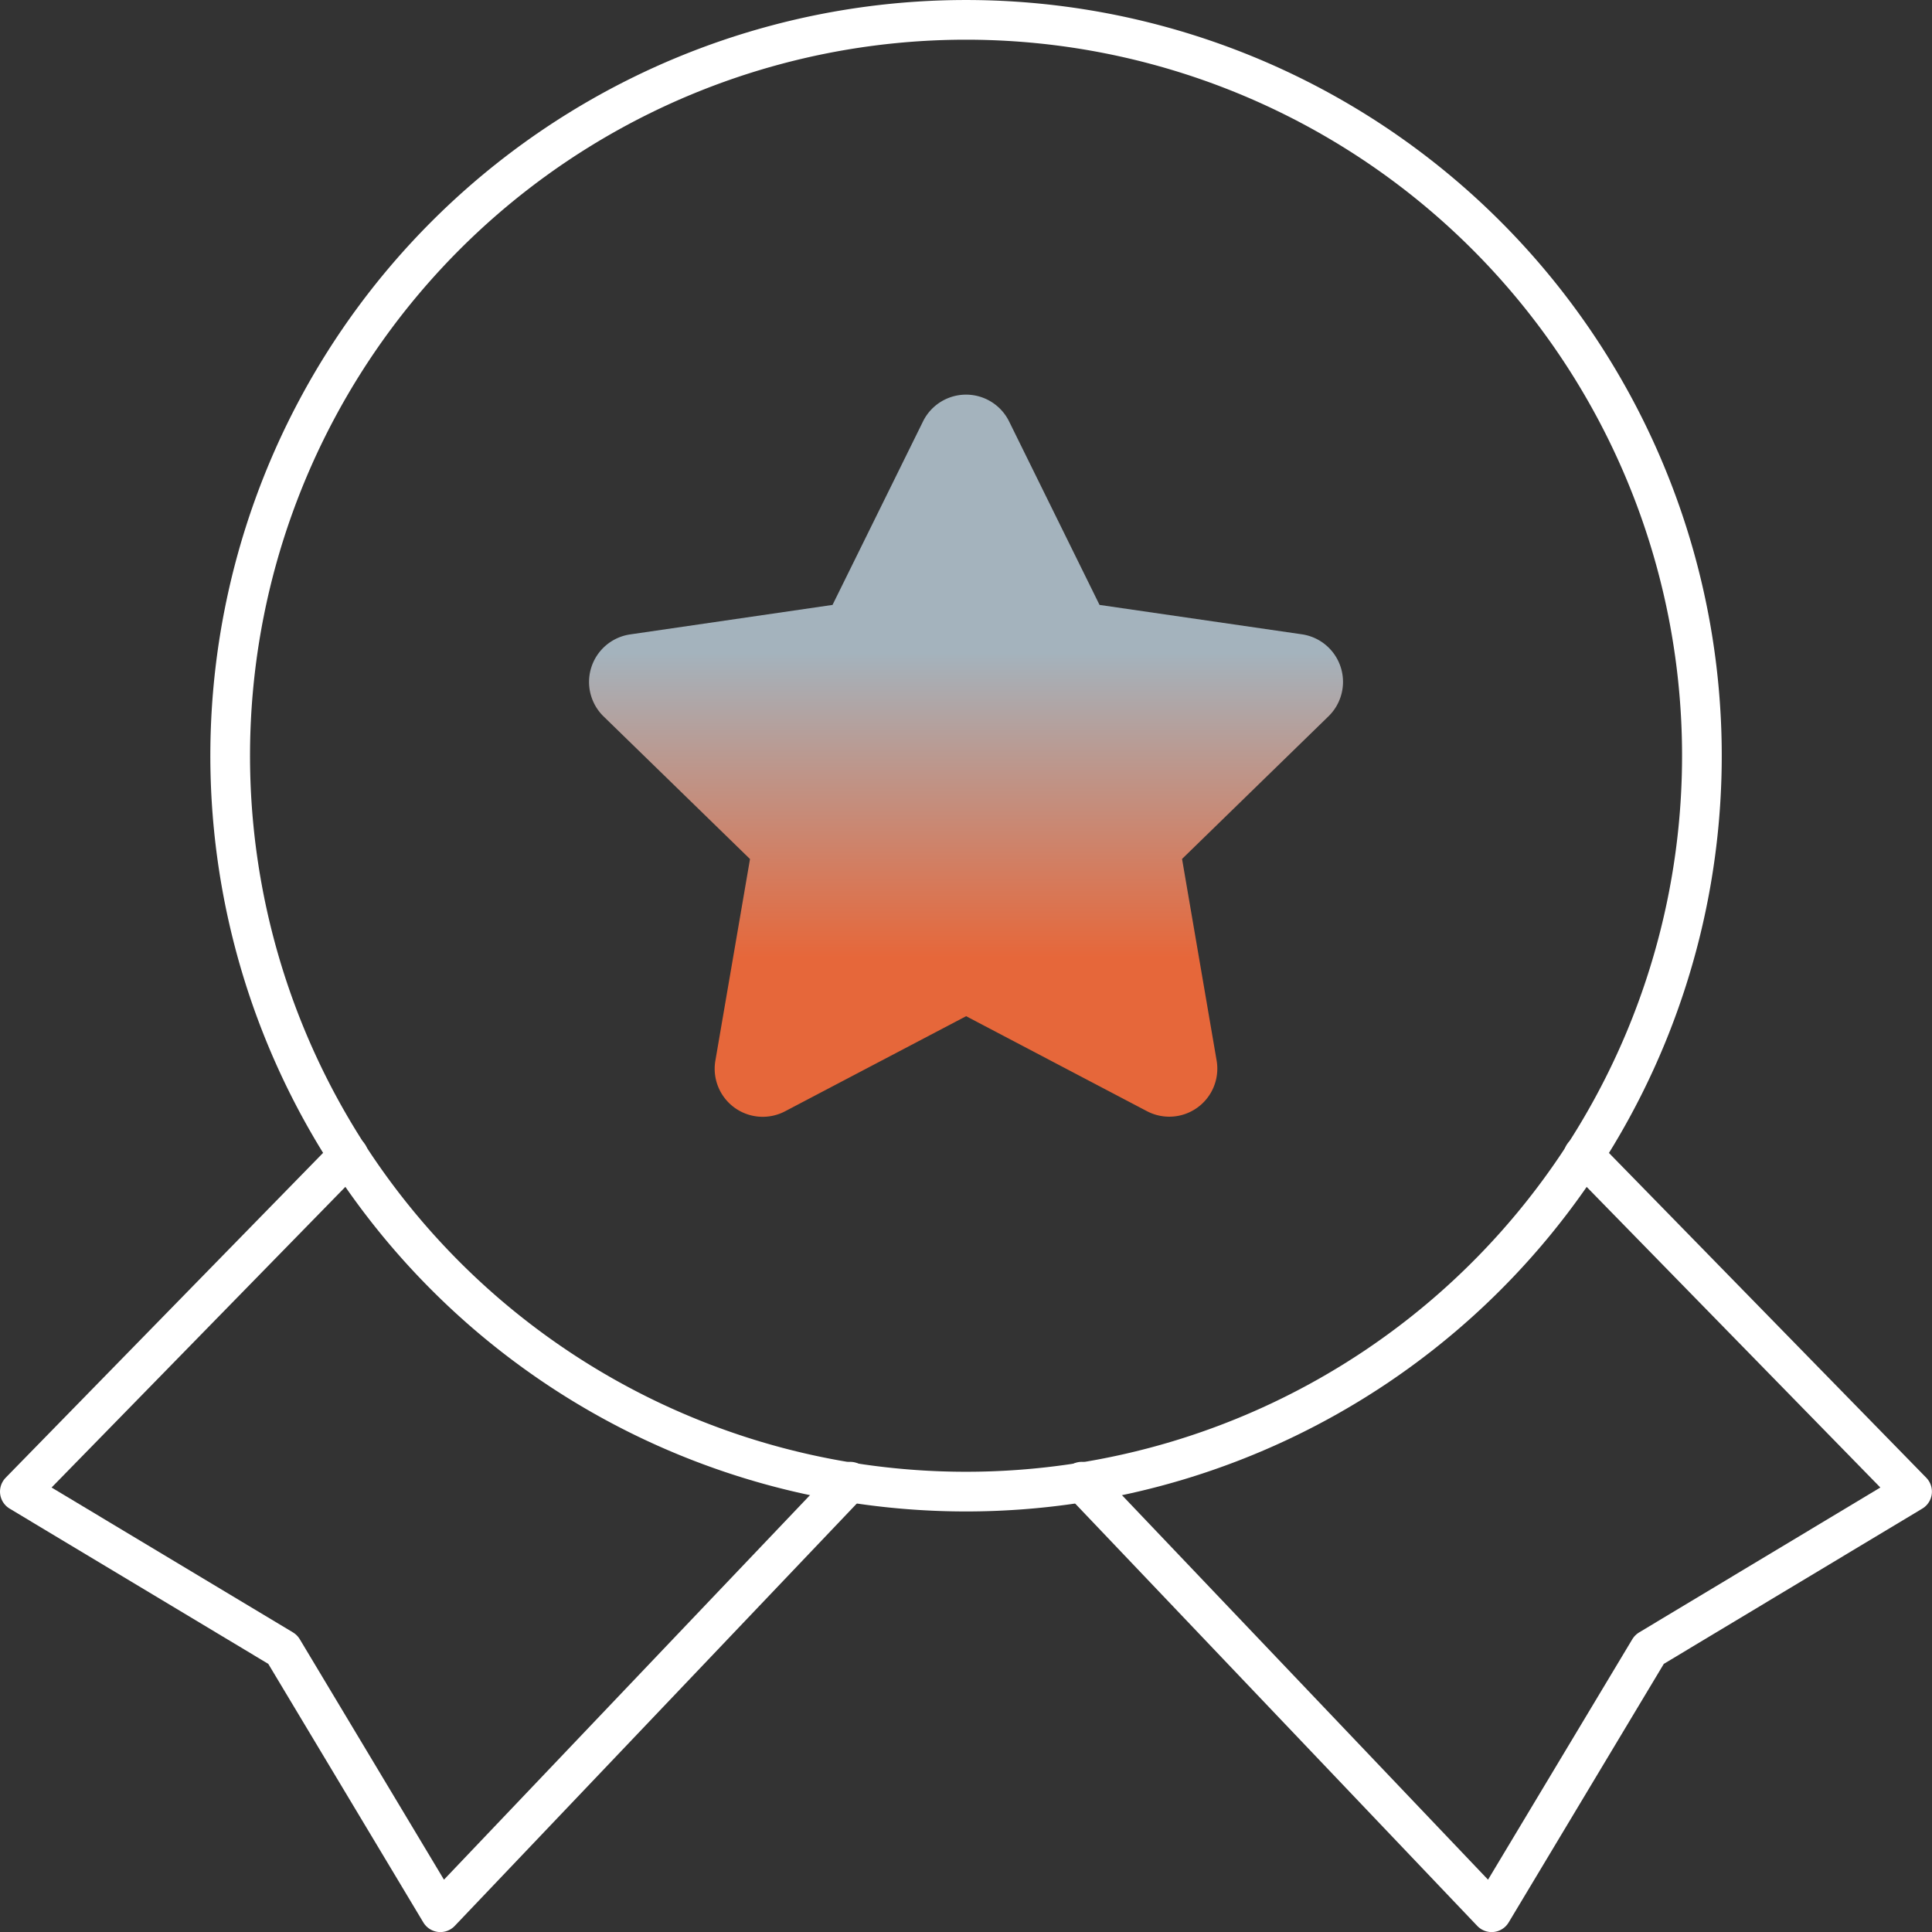 <svg xmlns="http://www.w3.org/2000/svg" xmlns:xlink="http://www.w3.org/1999/xlink" width="97.372" height="97.374" viewBox="0 0 97.372 97.374">
  <rect x="0" y="0" width="97.372" height="97.374" fill="#333333" stroke="none"/>
  <defs>
    <linearGradient id="linear-gradient" x1="0.5" y1="0.357" x2="0.5" y2="0.779" gradientUnits="objectBoundingBox">
      <stop offset="0" stop-color="#a4b3bd"/>
      <stop offset="1" stop-color="#e6673a"/>
    </linearGradient>
  </defs>
  <g id="Group_18400" data-name="Group 18400" transform="translate(-2.668 -2.666)">
    <g id="Group_18402" data-name="Group 18402" transform="translate(3.668 3.666)">
      <path id="Path_50399" data-name="Path 50399" d="M17.313,11.55.75,28.5,14,36.453,21.944,49.7,42.6,28" transform="translate(-0.75 45.676)" fill="none" stroke="#fff" stroke-linecap="round" stroke-linejoin="round" stroke-width="2"/>
      <path id="Path_50400" data-name="Path 50400" d="M10.851,28,31.51,49.7l7.948-13.246L52.7,28.5,36.14,11.55" transform="translate(42.668 45.676)" fill="none" stroke="#fff" stroke-linecap="round" stroke-linejoin="round" stroke-width="2"/>
      <path id="Path_50401" data-name="Path 50401" d="M66.064,11.614a37.087,37.087,0,1,1-52.449,0,37.083,37.083,0,0,1,52.449,0" transform="translate(7.849 -0.749)" fill="none" stroke="#fff" stroke-linecap="round" stroke-linejoin="round" stroke-width="2"/>
      <path id="Path_50402" data-name="Path 50402" d="M25.006,35.484l9.123,4.792a2.421,2.421,0,0,0,3.513-2.554L35.9,27.564l7.381-7.189a2.423,2.423,0,0,0-1.34-4.132l-10.2-1.482L27.184,5.516a2.418,2.418,0,0,0-4.341,0l-4.559,9.245-10.2,1.487a2.423,2.423,0,0,0-1.34,4.132l7.381,7.189L12.38,37.728a2.421,2.421,0,0,0,3.513,2.554l9.123-4.792h-.01Z" transform="translate(22.675 14.726)" fill="url(#linear-gradient)"/>
    </g>
  </g>
</svg>
